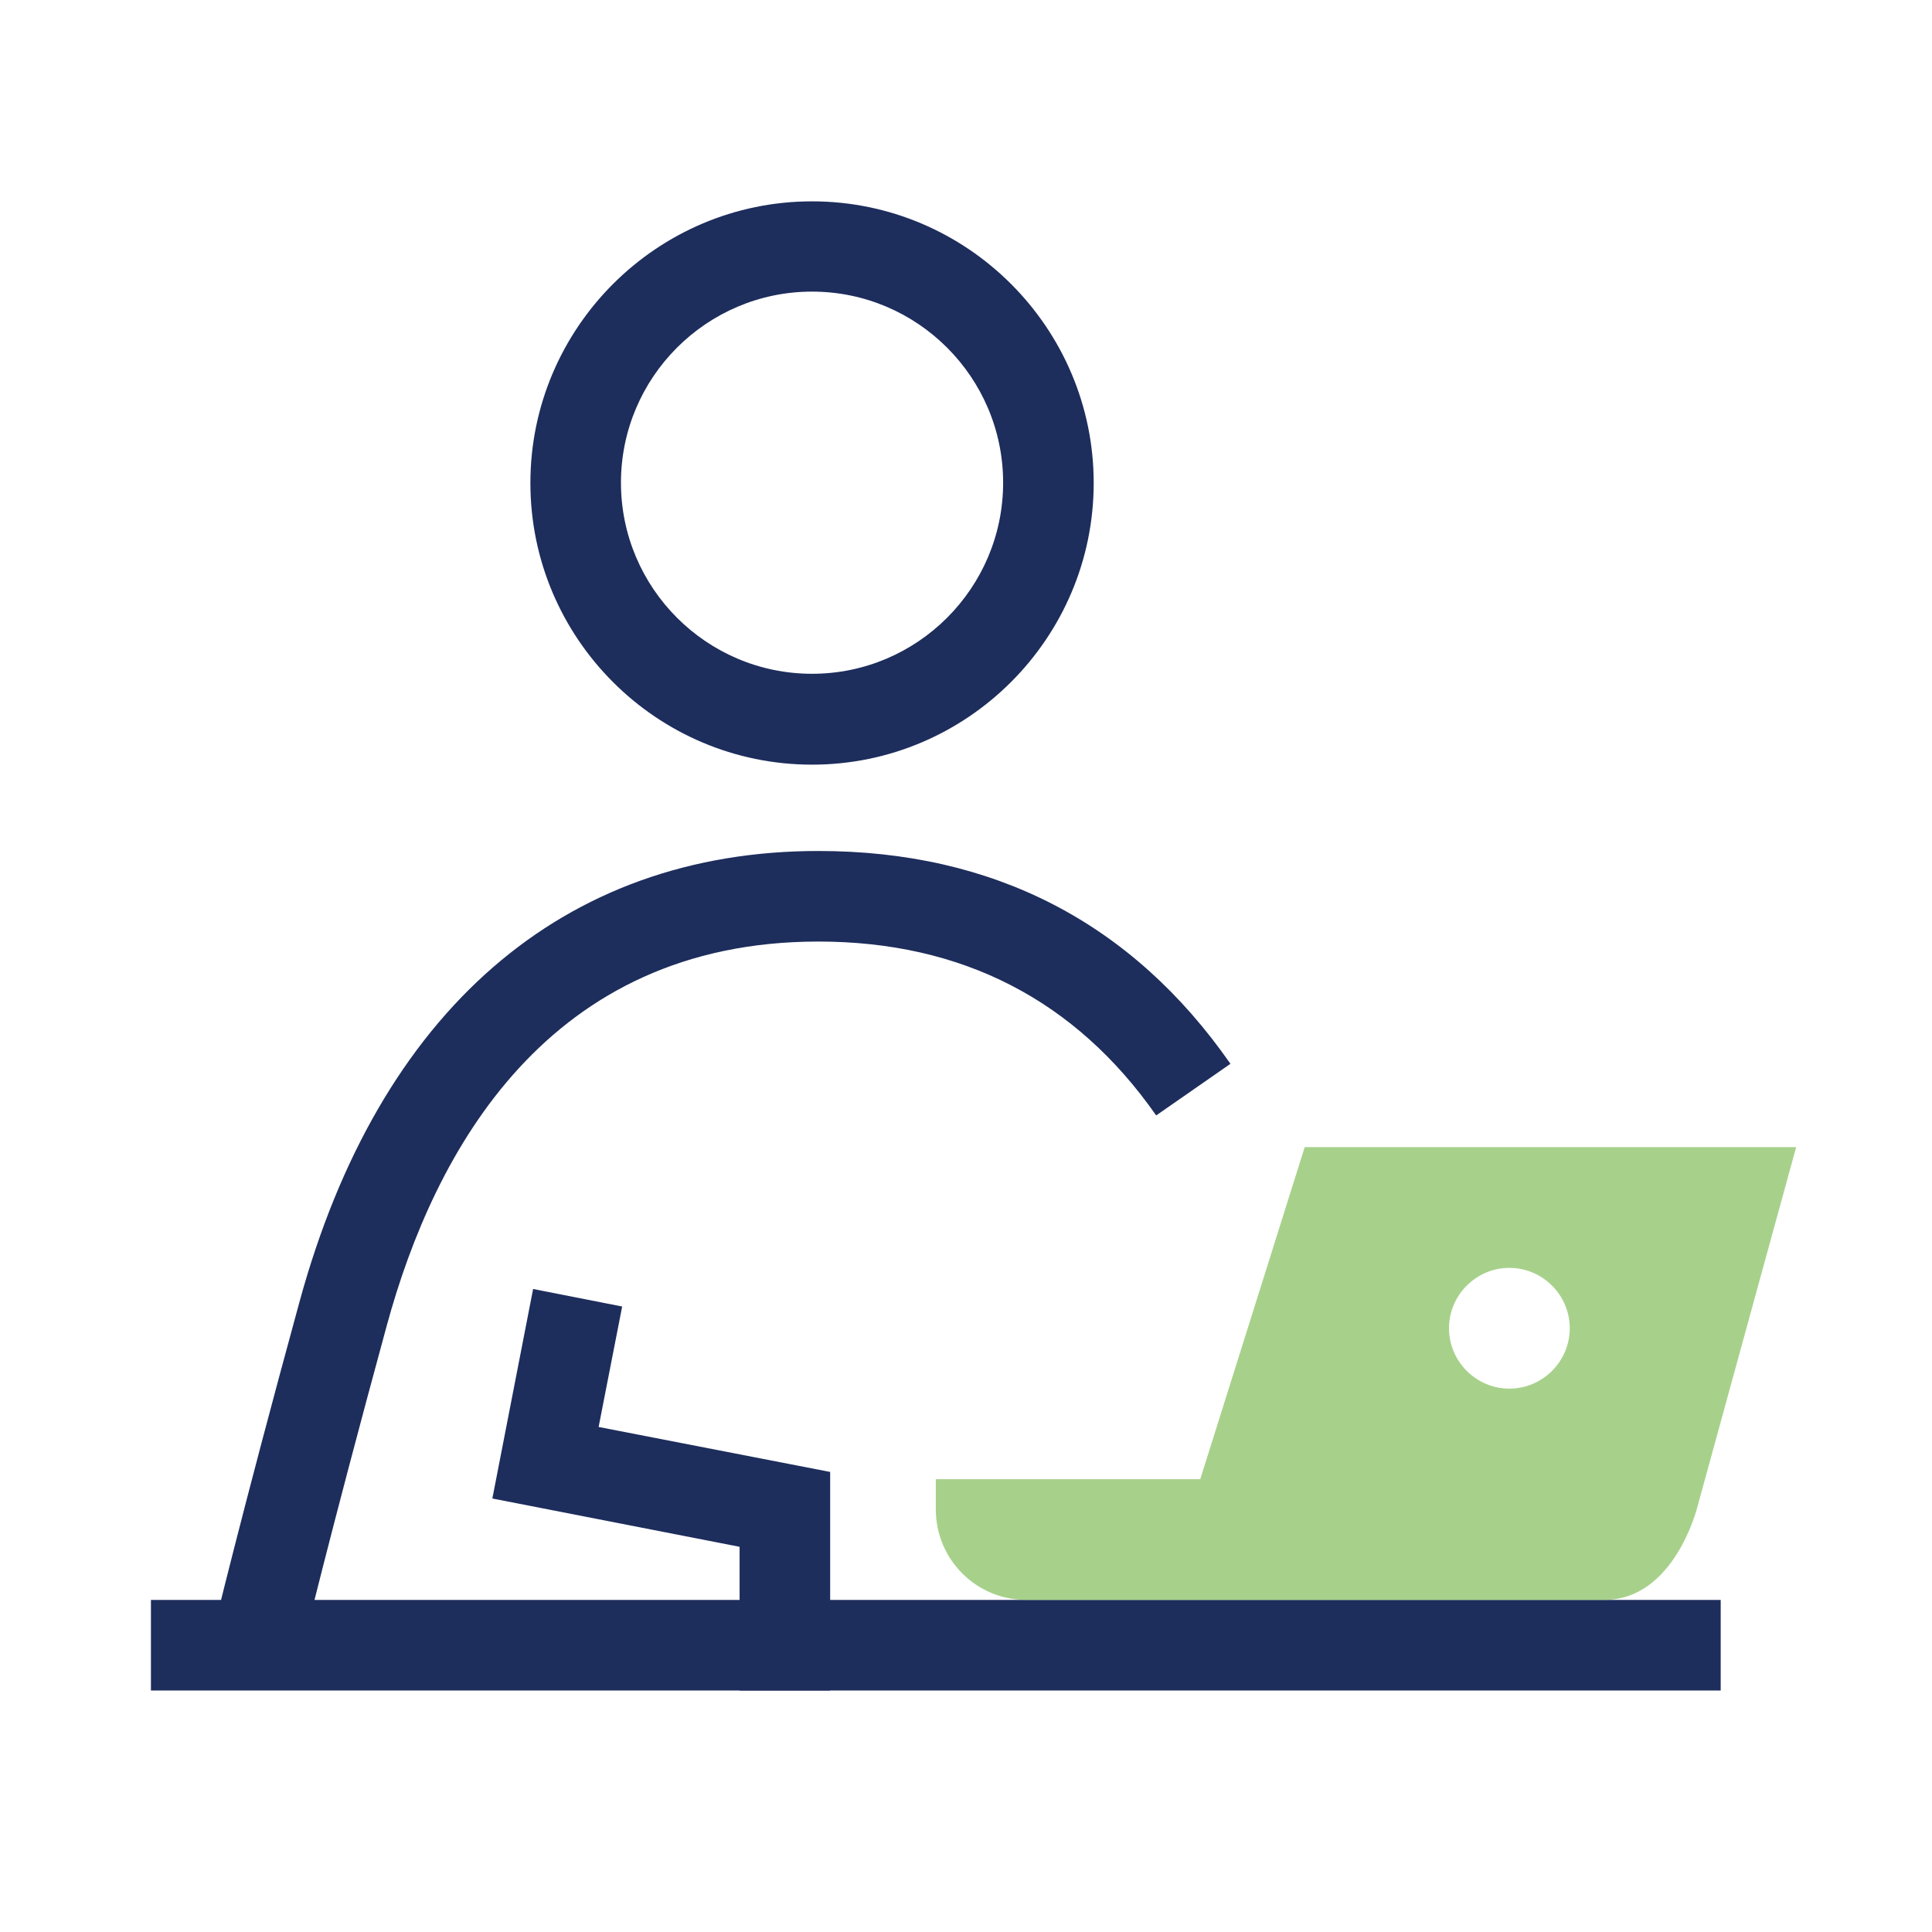 <?xml version="1.0" encoding="UTF-8"?><svg id="a" xmlns="http://www.w3.org/2000/svg" viewBox="0 0 64 64"><rect x="5" y="53" width="52" height="3" fill="#1d2d5c" stroke-width="0"/><path d="m26.9,25.33c-5.15,0-9.33-4.19-9.33-9.33s4.19-9.33,9.33-9.33,9.33,4.19,9.33,9.33-4.19,9.33-9.33,9.33Zm0-15.67c-3.49,0-6.33,2.84-6.33,6.33s2.84,6.33,6.33,6.33,6.33-2.84,6.33-6.33-2.84-6.33-6.33-6.33Z" fill="#1d2d5c" stroke-width="0"/><path d="m9.96,54.85l-2.92-.7s.94-3.93,2.88-11.02c2.63-9.64,8.73-14.94,17.19-14.94,5.8,0,10.39,2.37,13.65,7.05l-2.46,1.71c-2.67-3.82-6.43-5.76-11.19-5.76-8.95,0-12.72,6.92-14.3,12.73-1.92,7.04-2.84,10.89-2.85,10.93Z" fill="#1d2d5c" stroke-width="0"/><polygon points="27.5 56 24.5 56 24.5 51.24 16.31 49.64 17.66 42.7 20.61 43.28 19.83 47.27 27.5 48.76 27.5 56" fill="#1d2d5c" stroke-width="0"/><path d="m43.22,38l-3.46,11h-8.76v1c0,1.66,1.34,3,3,3h19.14c2.34,0,3.09-3.09,3.09-3.09l3.27-11.91h-16.28Zm6.78,8c-1.1,0-2-.9-2-2s.9-2,2-2,2,.9,2,2-.9,2-2,2Z" fill="#6cb33f" opacity=".6" stroke-width="0"/><rect x="0" width="64" height="64" fill="none" stroke-width="0"/></svg>